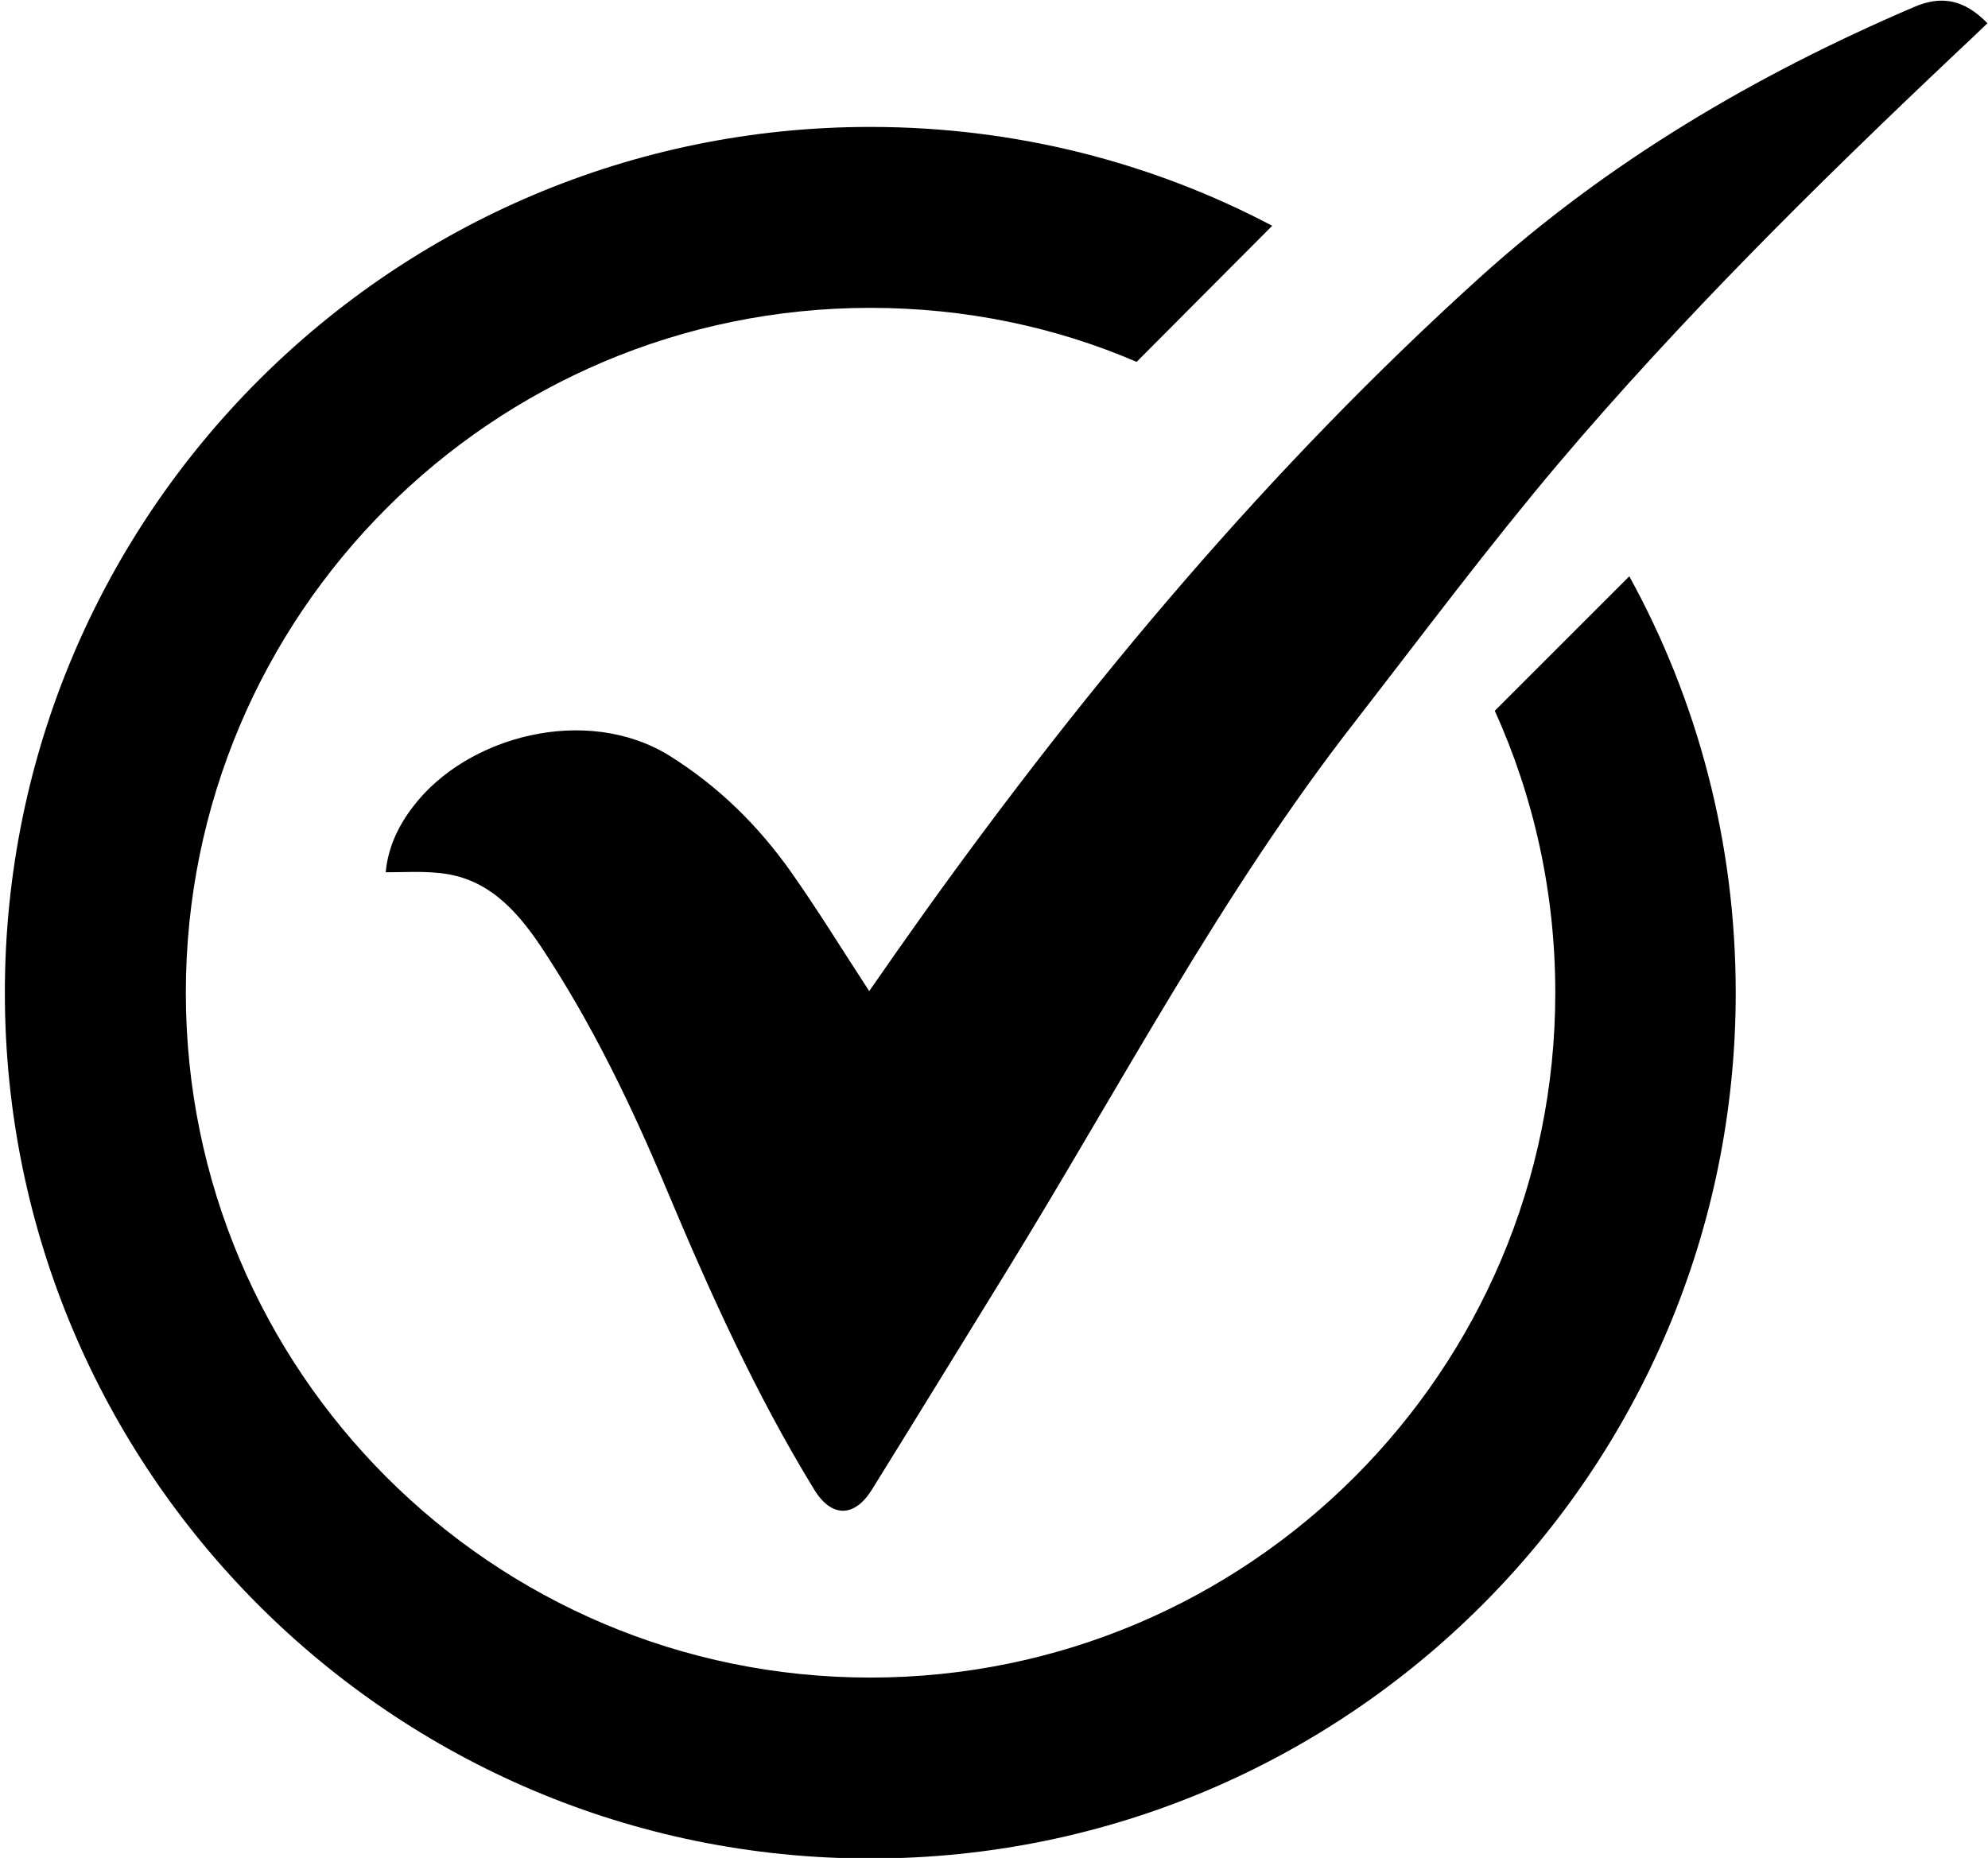 <svg xmlns="http://www.w3.org/2000/svg" viewBox="0 0 368 344"><style></style><path class="a9" d="m71.4 161.5c0.4-4.5 2.3-8.6 5.1-12.2 9.9-13 32-18.9 47.4-9.4 9.1 5.7 16.4 12.9 22.5 21.5 5 7.1 9.6 14.6 14.5 22.1 3.4-4.9 6.9-9.9 10.4-14.8 30.4-42.4 63.8-82.2 102.6-117.3 23.8-21.5 51-37.5 80.4-50.1 5.1-2.2 9.3-1.4 13.6 3q-2.9 2.8-5.9 5.6c-25.6 24.2-50.7 49-73.5 75.9-13 15.4-25.1 31.6-37.5 47.6-25 32-43.8 68.1-65 102.5-8.2 13.3-16.4 26.7-24.6 39.9-3.3 5.3-7.6 5.2-10.8-0.2-10.7-17.5-19.1-36.1-27-54.9-6.6-15.8-14-31.2-23.5-45.5-4.7-7-10.2-12.9-19.2-13.6-3.1-0.3-6.2-0.1-9.5-0.1z"></path><path class="a9" d="m301.6 106.7l-24.9 24.9c7.2 15.9 11.2 33.6 11.2 52.2 0 70-56.8 126.8-126.8 126.8-70 0-126.7-56.8-126.7-126.8 0-70 56.7-126.8 126.7-126.8 17.5 0 34.2 3.5 49.3 10l25.1-25.2c-22.2-11.7-47.5-18.3-74.4-18.3-88.5 0-160.2 71.8-160.2 160.3 0 88.5 71.7 160.3 160.2 160.3 88.5 0 160.2-71.8 160.2-160.3 0-27.9-7.1-54.2-19.7-77.1z"></path></svg>